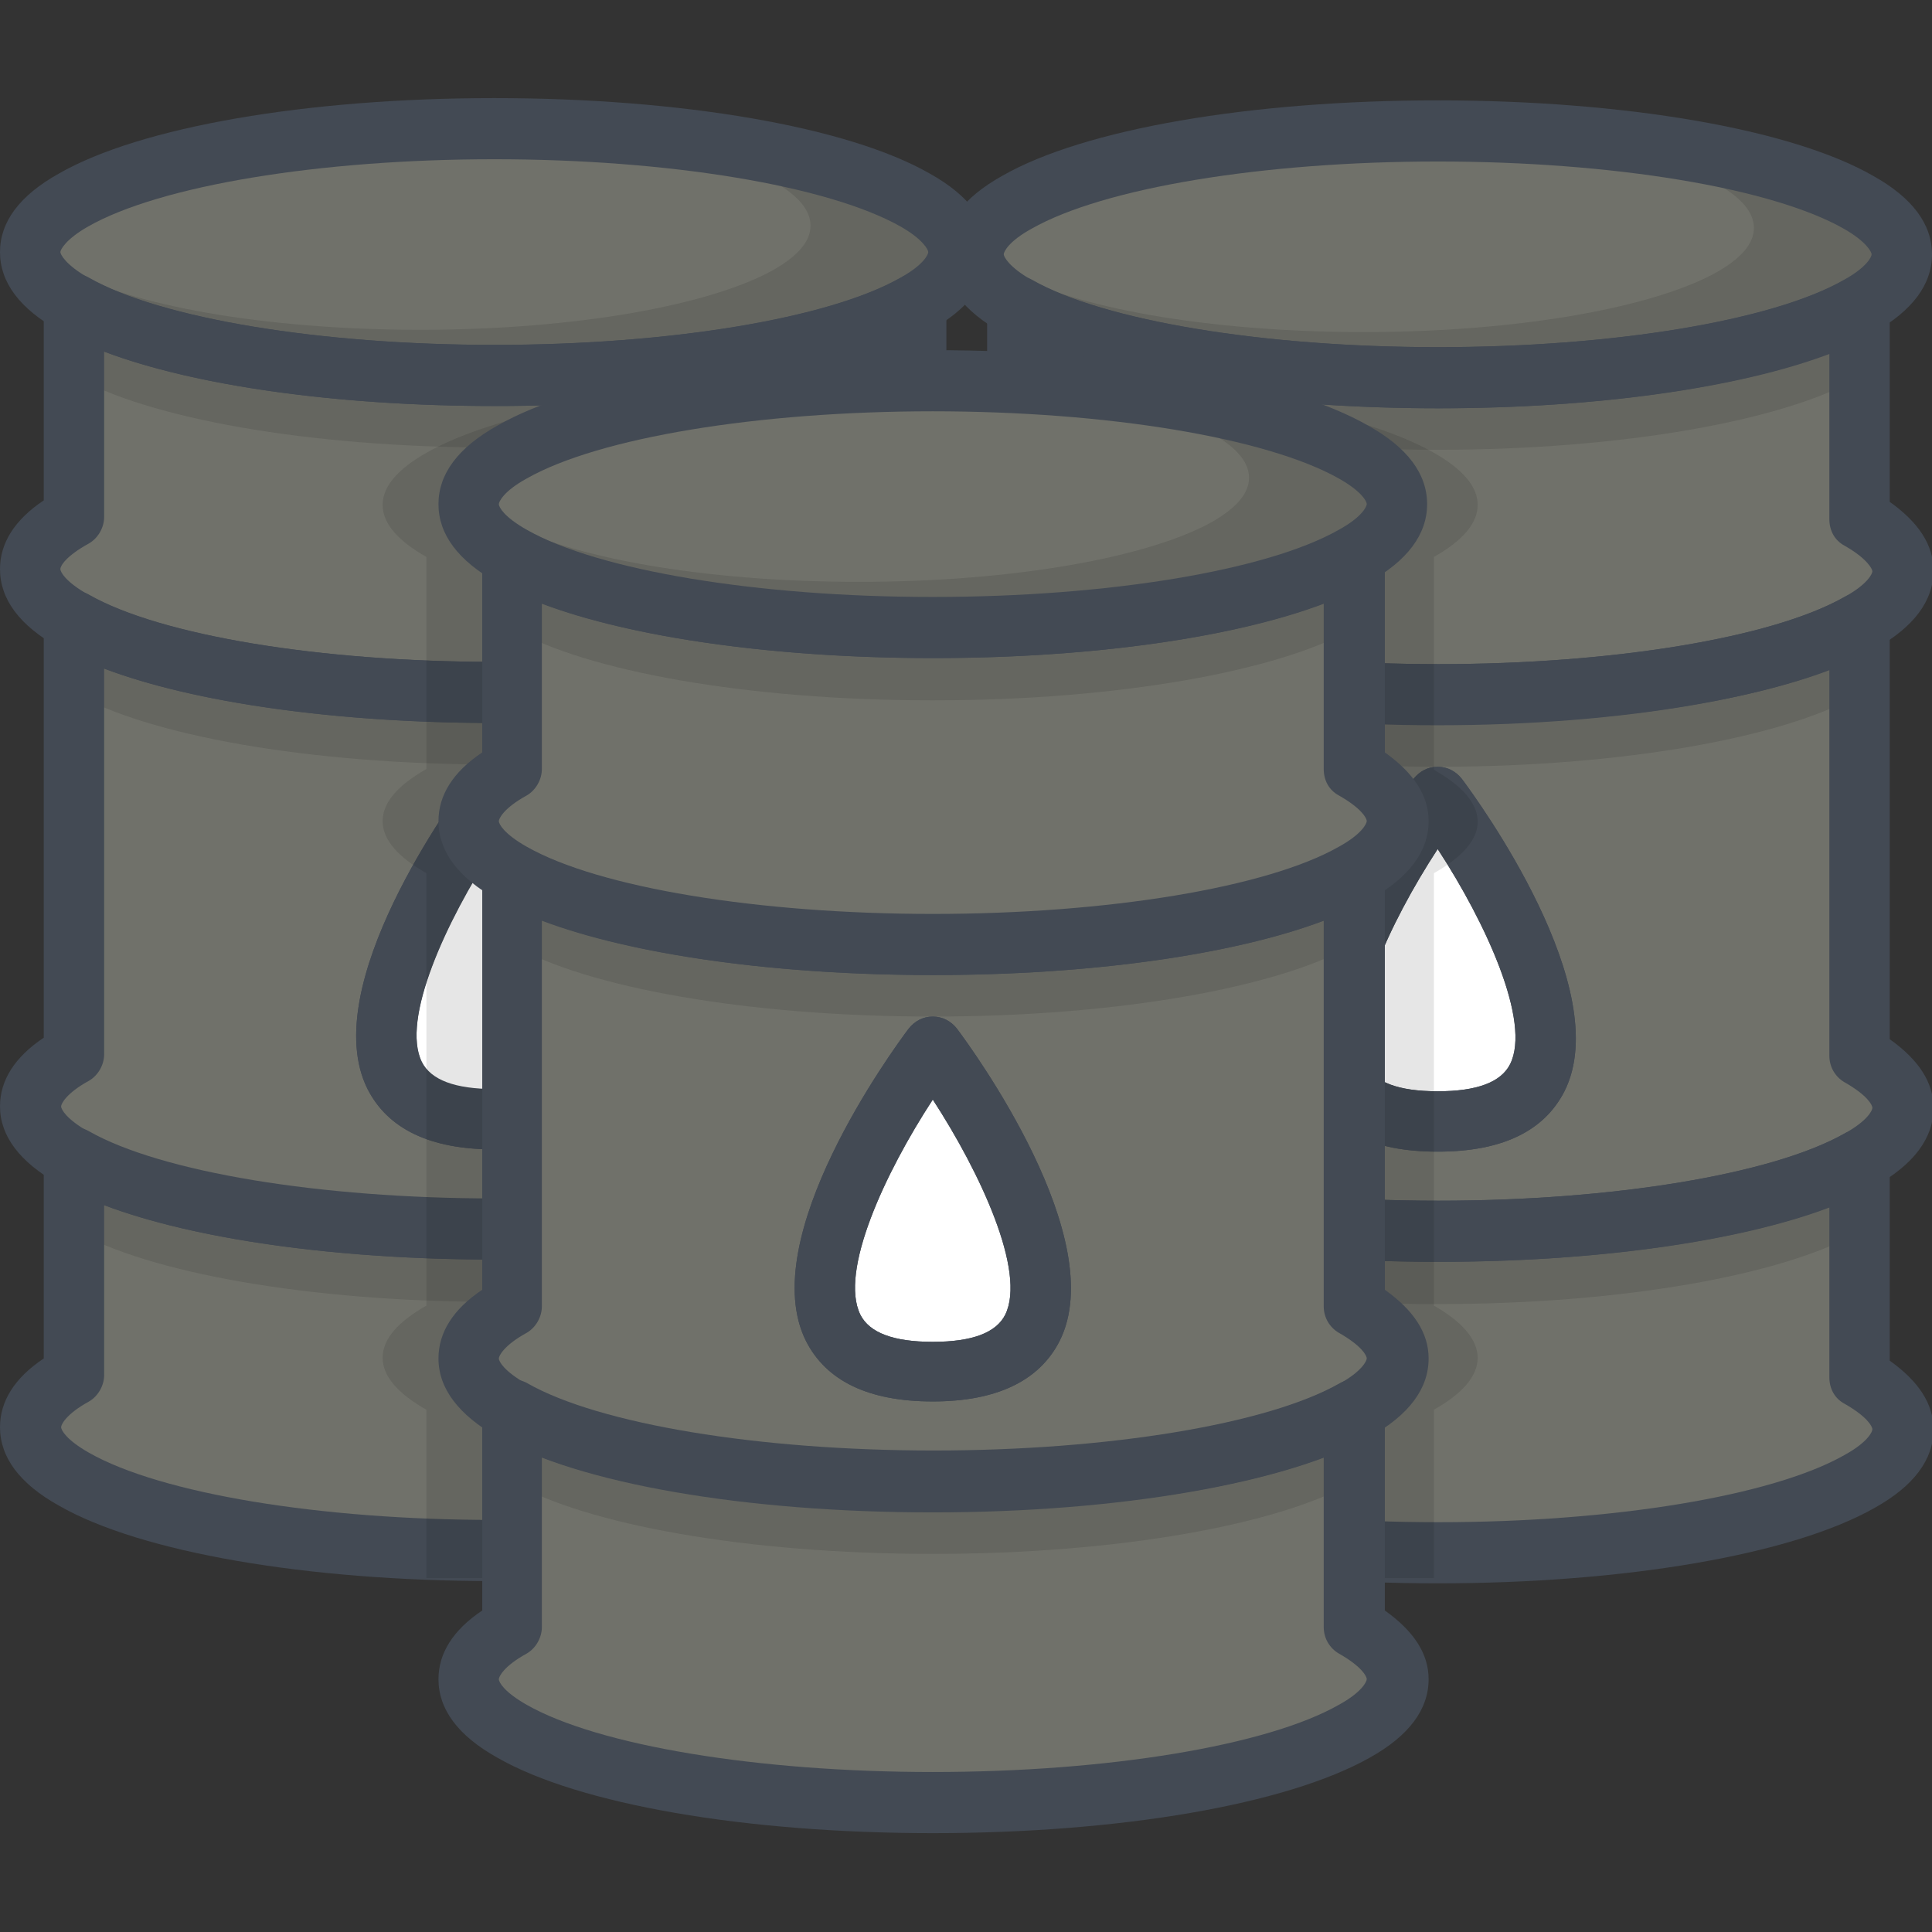 <svg id="Layer_1" enable-background="new 0 0 256 256" height="512" viewBox="0 0 256 256" width="512" xmlns="http://www.w3.org/2000/svg"><rect x="0" y="0" width="256" height="256" fill="#333333" stroke="none"/><g><g><g><g><g><path d="m252 33.7c0 2.5-2.1 4.8-5.8 6.9-9.8 5.6-31.1 9.5-55.7 9.5-24.7 0-46-3.9-55.7-9.5-3.7-2.1-5.8-4.4-5.8-6.9s2.1-4.8 5.8-6.9c9.8-5.6 31.1-9.5 55.7-9.5 24.7 0 46 3.9 55.7 9.5 3.7 2.1 5.8 4.4 5.8 6.9z" fill="#70716a"/></g></g></g><g opacity=".1"><g><g><path d="m252 33.7c0 2.5-2.1 4.8-5.8 6.9-9.8 5.6-31.1 9.5-55.7 9.5-24.7 0-46-3.9-55.7-9.5-3.7-2.1-5.8-4.4-5.8-6.9 0-.6.1-1.2.4-1.8.7 1.5 2.2 2.8 4.4 4.1 8.2 4.7 26.1 8 46.9 8 20.7 0 38.6-3.3 46.9-8 3.1-1.8 4.8-3.7 4.8-5.8s-1.7-4-4.8-5.8c-5.2-3-14.4-5.4-25.6-6.7 19.7 1 36 4.5 44.3 9.2 3.6 2 5.7 4.3 5.7 6.8z"/></g></g></g><g><g><g><path d="m246.2 139.9v-57.3c-9.8 5.6-31.1 9.5-55.7 9.5-24.7 0-46-3.9-55.7-9.5v57.3c-3.7 2.1-5.8 4.4-5.8 6.9s2.1 4.8 5.8 6.9c9.8 5.6 31.1 9.5 55.7 9.5 24.7 0 46-3.9 55.7-9.5 3.7-2.1 5.8-4.4 5.8-6.9 0-2.4-2.1-4.8-5.8-6.9zm-55.7 8.7c-32.2 0 0-43.1 0-43.1s32.2 43.1 0 43.1z" fill="#70716a"/></g></g></g><g><g><g><path d="m252 189.4c0 2.5-2.1 4.8-5.8 6.9-9.8 5.6-31.1 9.4-55.7 9.4-24.7 0-46-3.9-55.7-9.4-3.7-2.1-5.8-4.4-5.8-6.9s2.1-4.8 5.8-6.9v-28.8c9.8 5.6 31.1 9.5 55.7 9.5 24.7 0 46-3.9 55.7-9.5v28.8c3.7 2.1 5.8 4.5 5.8 6.9z" fill="#70716a"/></g></g></g><g opacity=".1"><g><g><path d="m246.2 92.1c-9.8 5.6-31.1 9.5-55.7 9.5-24.7 0-46-3.9-55.7-9.5v-9.5c9.8 5.6 31.1 9.5 55.7 9.5 24.7 0 46-3.9 55.7-9.5z"/></g></g></g><g opacity=".1"><g><g><path d="m246.2 153.8v9.5c-9.8 5.6-31.1 9.5-55.7 9.5-24.7 0-46-3.9-55.7-9.5v-9.5c9.8 5.6 31.1 9.5 55.7 9.5 24.7-.1 46-3.9 55.7-9.5z"/></g></g></g><g><g><g><path d="m252 75.7c0 2.5-2.1 4.8-5.8 6.9-9.8 5.6-31.1 9.5-55.7 9.5-24.7 0-46-3.9-55.7-9.5-3.7-2.1-5.8-4.4-5.8-6.9s2.1-4.8 5.8-6.9v-28.2c9.8 5.6 31.1 9.5 55.7 9.5 24.7 0 46-3.9 55.7-9.5v28.2c3.7 2.1 5.8 4.4 5.8 6.9z" fill="#70716a"/></g></g></g><g opacity=".1"><g><g><path d="m246.2 40.6v9.5c-9.8 5.6-31.1 9.5-55.7 9.5-24.7 0-46-3.9-55.7-9.5v-9.5c9.8 5.6 31.1 9.5 55.7 9.5 24.7 0 46-3.9 55.7-9.5z"/></g></g></g><g><g><g><path d="m190.5 148.6c-32.2 0 0-43.1 0-43.1s32.2 43.1 0 43.1z" fill="#fff"/></g></g></g><g><g><g><path d="m190.5 54.1c-24.8 0-46.9-3.8-57.7-10-5.2-2.9-7.8-6.4-7.8-10.4s2.6-7.5 7.8-10.4c10.8-6.2 32.9-10 57.7-10s46.9 3.8 57.7 10c5.2 2.9 7.8 6.4 7.8 10.4s-2.6 7.5-7.8 10.4c-10.8 6.2-32.9 10-57.7 10zm0-32.7c-23.2 0-44.3 3.5-53.8 8.9-3.1 1.7-3.7 3.1-3.7 3.4s.7 1.7 3.7 3.4c9.5 5.4 30.6 8.9 53.8 8.9s44.3-3.5 53.8-8.9c3.1-1.7 3.7-3.1 3.7-3.4s-.7-1.7-3.7-3.4c-9.5-5.4-30.6-8.9-53.8-8.9z" fill="#434a54"/></g></g></g><g><g><g><path d="m190.5 167.2c-24.8 0-46.9-3.8-57.7-10-5.2-2.9-7.8-6.4-7.8-10.4 0-3.4 1.9-6.5 5.8-9.1v-55.1c0-1.4.8-2.7 2-3.5 1.2-.7 2.8-.7 4 0 9.5 5.4 30.6 8.9 53.8 8.9s44.3-3.5 53.8-8.9c1.2-.7 2.8-.7 4 0s2 2 2 3.5v55.1c3.8 2.7 5.8 5.7 5.8 9.1 0 4-2.6 7.5-7.8 10.4-11 6.2-33.1 10-57.9 10zm-51.7-78.4v51.1c0 1.4-.8 2.8-2 3.5-3.1 1.7-3.7 3.1-3.7 3.4 0 .4.7 1.7 3.7 3.4 9.5 5.4 30.6 8.9 53.8 8.9 23.1 0 44.2-3.5 53.8-8.9 3.1-1.7 3.7-3.1 3.7-3.4 0-.4-.7-1.7-3.7-3.4-1.2-.7-2-2-2-3.5v-51.1c-11.9 4.5-30.9 7.2-51.7 7.2-21.1.1-40-2.6-51.9-7.2zm51.7 63.8c-8.5 0-14.1-2.7-16.8-8-6.8-13.6 11.5-38.6 13.6-41.4.8-1 1.9-1.6 3.2-1.6s2.4.6 3.2 1.6c2.1 2.8 20.4 27.9 13.6 41.4-2.7 5.3-8.3 8-16.8 8zm0-40.1c-6.4 9.8-12.4 22.8-9.6 28.5 1.2 2.4 4.4 3.6 9.6 3.6s8.4-1.2 9.6-3.6c2.8-5.6-3.2-18.7-9.6-28.5z" fill="#434a54"/></g></g></g><g><g><g><path d="m190.5 209.8c-24.8 0-46.9-3.8-57.7-10-5.2-2.9-7.8-6.4-7.8-10.4 0-3.4 1.9-6.5 5.8-9.1v-26.6c0-1.4.8-2.7 2-3.5 1.2-.7 2.8-.7 4 0 9.5 5.4 30.6 8.9 53.8 8.9s44.3-3.5 53.8-8.9c1.2-.7 2.8-.7 4 0s2 2 2 3.5v26.6c3.8 2.7 5.8 5.7 5.8 9.1 0 4-2.6 7.5-7.8 10.4-10.9 6.2-33.1 10-57.9 10zm-51.7-49.8v22.5c0 1.4-.8 2.8-2 3.5-3.1 1.7-3.7 3.1-3.7 3.4 0 .4.7 1.7 3.7 3.4 9.5 5.4 30.6 8.9 53.8 8.9s44.3-3.5 53.8-8.9c3.1-1.7 3.7-3.1 3.7-3.4 0-.4-.7-1.7-3.7-3.4-1.3-.7-2-2-2-3.5v-22.5c-11.9 4.5-30.9 7.2-51.7 7.2-21.1 0-40-2.7-51.9-7.2z" fill="#434a54"/></g></g></g><g><g><g><path d="m190.5 96.1c-24.8 0-46.9-3.8-57.7-10-5.2-2.9-7.8-6.4-7.8-10.4 0-3.4 1.9-6.5 5.8-9.1v-26c0-1.4.8-2.7 2-3.5 1.2-.7 2.8-.7 4 0 9.5 5.4 30.6 8.9 53.8 8.9s44.3-3.5 53.8-8.9c1.2-.7 2.8-.7 4 0s2 2 2 3.5v25.9c3.8 2.7 5.8 5.7 5.8 9.1 0 4-2.6 7.5-7.8 10.4-11 6.2-33.1 10.1-57.9 10.1zm-51.7-49.2v21.9c0 1.4-.8 2.8-2 3.5-3.1 1.7-3.7 3.1-3.7 3.4s.7 1.7 3.7 3.4c9.5 5.4 30.6 8.9 53.8 8.9s44.3-3.5 53.8-8.9c3.1-1.7 3.7-3.1 3.7-3.4s-.7-1.7-3.7-3.4c-1.3-.7-2-2-2-3.5v-21.9c-11.9 4.5-30.9 7.2-51.7 7.2-21.1 0-40-2.7-51.9-7.2z" fill="#434a54"/></g></g></g><g><g><g><path d="m190.5 152.6c-8.5 0-14.1-2.7-16.8-8-6.8-13.6 11.5-38.6 13.6-41.4.8-1 1.9-1.6 3.2-1.6s2.4.6 3.2 1.6c2.1 2.8 20.4 27.9 13.6 41.4-2.7 5.3-8.3 8-16.8 8zm0-40.1c-6.4 9.8-12.4 22.8-9.6 28.5 1.2 2.4 4.4 3.6 9.6 3.6s8.4-1.2 9.6-3.6c2.8-5.6-3.2-18.7-9.6-28.5z" fill="#434a54"/></g></g></g></g><g><g><g><g><path d="m127 33.4c0 2.5-2.1 4.8-5.8 6.9-9.8 5.6-31.1 9.5-55.7 9.5-24.7 0-46-3.9-55.7-9.5-3.7-2.1-5.8-4.4-5.8-6.9s2.1-4.8 5.8-6.9c9.8-5.6 31.1-9.5 55.7-9.5 24.7 0 46 3.9 55.7 9.5 3.7 2.1 5.8 4.5 5.8 6.9z" fill="#70716a"/></g></g></g><g opacity=".1"><g><g><path d="m127 33.4c0 2.5-2.1 4.8-5.8 6.9-9.8 5.6-31.1 9.5-55.7 9.5-24.7 0-46-3.9-55.7-9.5-3.7-2.1-5.8-4.4-5.8-6.9 0-.6.1-1.2.4-1.8.7 1.5 2.2 2.8 4.4 4.1 8.2 4.7 26.1 8 46.9 8 20.7 0 38.6-3.3 46.9-8 3.1-1.8 4.8-3.7 4.8-5.8s-1.7-4-4.8-5.8c-5.2-3-14.4-5.4-25.6-6.7 19.7 1 36 4.5 44.3 9.2 3.6 2 5.7 4.4 5.7 6.8z"/></g></g></g><g><g><g><path d="m121.2 139.7v-57.4c-9.8 5.6-31.1 9.5-55.7 9.5-24.7 0-46-3.9-55.7-9.5v57.3c-3.7 2.1-5.8 4.4-5.8 6.9s2.1 4.8 5.8 6.9c9.8 5.6 31.1 9.5 55.7 9.5 24.7 0 46-3.9 55.7-9.5 3.7-2.1 5.8-4.4 5.8-6.9 0-2.4-2.1-4.7-5.8-6.8zm-55.7 8.6c-32.2 0 0-43.1 0-43.1s32.2 43.1 0 43.1z" fill="#70716a"/></g></g></g><g><g><g><path d="m127 189.2c0 2.5-2.1 4.8-5.8 6.9-9.8 5.6-31.1 9.4-55.7 9.4-24.7 0-46-3.9-55.7-9.4-3.7-2.1-5.8-4.5-5.8-6.9 0-2.5 2.1-4.8 5.8-6.9v-28.8c9.8 5.6 31.1 9.5 55.7 9.5 24.7 0 46-3.9 55.7-9.5v28.8c3.7 2 5.8 4.4 5.8 6.9z" fill="#70716a"/></g></g></g><g opacity=".1"><g><g><path d="m121.2 91.8c-9.8 5.6-31.1 9.5-55.7 9.5-24.7 0-46-3.9-55.7-9.5v-9.5c9.8 5.6 31.1 9.5 55.7 9.5 24.7 0 46-3.9 55.7-9.5z"/></g></g></g><g opacity=".1"><g><g><path d="m121.2 153.5v9.5c-9.8 5.6-31.1 9.5-55.7 9.5-24.7 0-46-3.9-55.7-9.5v-9.5c9.8 5.6 31.1 9.5 55.7 9.5 24.7-.1 45.9-3.9 55.7-9.5z"/></g></g></g><g><g><g><path d="m127 75.4c0 2.5-2.1 4.8-5.8 6.9-9.8 5.6-31.1 9.5-55.7 9.5-24.7 0-46-3.9-55.7-9.5-3.7-2.1-5.8-4.4-5.8-6.9s2.1-4.8 5.8-6.9v-28.2c9.8 5.6 31.1 9.5 55.7 9.5 24.7 0 46-3.9 55.7-9.5v28.2c3.7 2.1 5.8 4.4 5.8 6.9z" fill="#70716a"/></g></g></g><g opacity=".1"><g><g><path d="m121.2 40.3v9.5c-9.8 5.6-31.1 9.5-55.7 9.5-24.7 0-46-3.9-55.7-9.5v-9.5c9.8 5.6 31.1 9.5 55.7 9.5 24.7 0 45.9-3.9 55.7-9.5z"/></g></g></g><g><g><g><path d="m65.5 148.3c-32.2 0 0-43.1 0-43.1s32.2 43.1 0 43.1z" fill="#fff"/></g></g></g><g><g><g><path d="m65.5 53.8c-24.8 0-46.9-3.8-57.7-10-5.2-2.9-7.8-6.4-7.8-10.4s2.6-7.5 7.8-10.4c10.8-6.2 32.9-10 57.7-10s46.9 3.8 57.7 10c5.2 2.9 7.8 6.4 7.8 10.4s-2.6 7.5-7.8 10.4c-10.8 6.2-32.9 10-57.7 10zm0-32.7c-23.2 0-44.3 3.5-53.8 8.9-3 1.7-3.7 3.1-3.7 3.4s.7 1.7 3.7 3.4c9.5 5.4 30.6 8.9 53.8 8.9s44.3-3.5 53.8-8.9c3.1-1.7 3.7-3.1 3.7-3.4s-.7-1.7-3.7-3.4c-9.6-5.4-30.7-8.9-53.8-8.9z" fill="#434a54"/></g></g></g><g><g><g><path d="m65.5 166.9c-24.8 0-46.9-3.8-57.7-10-5.2-2.9-7.8-6.4-7.8-10.3 0-3.4 1.9-6.5 5.8-9.1v-55.2c0-1.4.8-2.7 2-3.5 1.2-.7 2.8-.7 4 0 9.5 5.4 30.6 8.9 53.8 8.9s44.3-3.5 53.8-8.9c1.2-.7 2.8-.7 4 0s2 2 2 3.5v55.1c3.8 2.7 5.8 5.7 5.8 9.1 0 4-2.6 7.5-7.8 10.4-11 6.2-33.1 10-57.9 10zm-51.7-78.3v51.1c0 1.4-.8 2.8-2 3.5-3.1 1.7-3.7 3.1-3.7 3.4 0 .4.7 1.7 3.7 3.4 9.5 5.4 30.6 8.9 53.8 8.9s44.3-3.5 53.8-8.9c3.1-1.7 3.7-3.1 3.7-3.4 0-.4-.7-1.7-3.7-3.4-1.2-.7-2-2-2-3.5v-51.1c-11.9 4.5-30.9 7.2-51.7 7.2-21.1 0-40-2.7-51.9-7.2zm51.7 63.7c-8.5 0-14.1-2.7-16.8-8-6.8-13.6 11.5-38.6 13.6-41.4.8-1 1.9-1.6 3.2-1.6 1.3 0 2.4.6 3.2 1.6 2.1 2.8 20.4 27.9 13.6 41.4-2.7 5.3-8.3 8-16.8 8zm0-40c-6.4 9.8-12.4 22.8-9.6 28.5 1.2 2.4 4.4 3.6 9.6 3.6s8.4-1.2 9.6-3.6c3-6.1-3.9-19.7-9.6-28.5z" fill="#434a54"/></g></g></g><g><g><g><path d="m65.5 209.5c-24.8 0-46.9-3.8-57.7-10-5.2-2.9-7.8-6.4-7.8-10.4 0-3.4 1.9-6.5 5.8-9.1v-26.6c0-1.4.8-2.7 2-3.5 1.2-.7 2.8-.7 4 0 9.5 5.4 30.6 8.9 53.8 8.9s44.3-3.5 53.8-8.9c1.2-.7 2.8-.7 4 0s2 2 2 3.5v26.6c3.8 2.7 5.8 5.7 5.8 9.1 0 4-2.6 7.5-7.8 10.4-11 6.2-33.1 10-57.9 10zm-51.7-49.8v22.5c0 1.4-.8 2.8-2 3.5-3.1 1.7-3.7 3.1-3.7 3.4 0 .4.7 1.7 3.7 3.4 9.5 5.4 30.6 8.9 53.8 8.9s44.3-3.5 53.8-8.9c3.1-1.7 3.7-3.1 3.7-3.4 0-.4-.7-1.7-3.7-3.4-1.3-.7-2-2-2-3.5v-22.5c-11.9 4.5-30.9 7.2-51.7 7.2-21.1 0-40-2.7-51.9-7.2z" fill="#434a54"/></g></g></g><g><g><g><path d="m65.5 95.8c-24.8 0-46.9-3.8-57.7-10-5.2-2.9-7.8-6.4-7.8-10.4 0-3.4 1.9-6.5 5.8-9.1v-26c0-1.4.8-2.7 2-3.5 1.2-.7 2.8-.7 4 0 9.5 5.4 30.6 8.9 53.8 8.9s44.3-3.5 53.8-8.9c1.2-.7 2.8-.7 4 0s2 2 2 3.5v25.9c3.8 2.7 5.8 5.7 5.8 9.1 0 4-2.6 7.5-7.8 10.4-11 6.2-33.1 10.1-57.9 10.1zm-51.7-49.2v21.9c0 1.4-.8 2.8-2 3.5-3.1 1.7-3.8 3-3.8 3.4s.7 1.7 3.7 3.4c9.5 5.4 30.6 8.9 53.8 8.9s44.3-3.5 53.8-8.9c3.1-1.7 3.7-3.1 3.7-3.4s-.7-1.7-3.7-3.4c-1.2-.7-2-2-2-3.5v-21.9c-11.9 4.5-30.9 7.2-51.7 7.2-21 0-39.9-2.7-51.8-7.2z" fill="#434a54"/></g></g></g><g><g><g><path d="m65.5 152.3c-8.5 0-14.1-2.7-16.8-8-6.8-13.6 11.5-38.6 13.6-41.4.8-1 1.9-1.6 3.2-1.6s2.4.6 3.2 1.6c2.1 2.8 20.4 27.9 13.6 41.4-2.7 5.3-8.3 8-16.8 8zm0-40.1c-6.4 9.8-12.4 22.8-9.6 28.5 1.2 2.4 4.4 3.6 9.6 3.6s8.4-1.2 9.6-3.6c2.8-5.6-3.2-18.7-9.6-28.5z" fill="#434a54"/></g></g></g></g><g><g opacity=".1"><g><g><path d="m190 115.7v57.3c3.7 2.1 5.8 4.5 5.8 6.9 0 2.5-2.1 4.8-5.8 6.9v22.3h-111.4v-22.3c-3.7-2.1-5.8-4.4-5.8-6.9s2.1-4.8 5.8-6.9v-57.3c-3.7-2.1-5.8-4.4-5.8-6.9s2.1-4.8 5.8-6.9v-28.1c-3.7-2.1-5.8-4.4-5.8-6.9s2.1-4.8 5.8-6.9c8.3-4.7 24.8-8.2 44.7-9.2 3.6-.2 7.3-.3 11-.3 24.7 0 45.9 3.9 55.7 9.5 3.7 2.1 5.8 4.4 5.8 6.9s-2.1 4.8-5.8 6.9v28.2c3.7 2.1 5.8 4.4 5.8 6.9 0 2.4-2.1 4.7-5.8 6.8z"/></g></g></g><g opacity=".1"><g><g><path d="m168 115.7v57.3c3.7 2.1 5.8 4.5 5.8 6.9 0 2.5-2.1 4.8-5.8 6.9v22.3h-111.5v-22.3c-3.7-2.1-5.8-4.4-5.8-6.9s2.1-4.8 5.8-6.9v-57.3c-3.7-2.1-5.8-4.4-5.8-6.9s2.1-4.8 5.8-6.9v-28.1c-3.7-2.1-5.8-4.4-5.8-6.9s2.1-4.8 5.8-6.9c9.8-5.6 31.1-9.5 55.7-9.5 3.8 0 7.5.1 11 .3 19.9.9 36.4 4.4 44.7 9.2 3.7 2.1 5.8 4.4 5.8 6.9s-2.1 4.8-5.8 6.9v28.2c3.7 2.1 5.8 4.4 5.8 6.9 0 2.4-2 4.7-5.7 6.8z"/></g></g></g><g><g><g><path d="m185.1 66.8c0 2.5-2.1 4.8-5.8 6.9-9.8 5.6-31.1 9.5-55.7 9.5-24.7 0-46-3.9-55.7-9.5-3.7-2.1-5.8-4.4-5.8-6.9s2.1-4.8 5.8-6.9c9.8-5.6 31.1-9.5 55.7-9.5 24.7 0 46 3.9 55.7 9.5 3.7 2.1 5.8 4.5 5.8 6.9z" fill="#70716a"/></g></g></g><g opacity=".1"><g><g><path d="m185.1 66.8c0 2.5-2.1 4.8-5.8 6.9-9.8 5.6-31.1 9.5-55.7 9.5-24.7 0-46-3.9-55.7-9.5-3.7-2.1-5.8-4.4-5.8-6.9 0-.6.1-1.2.4-1.8.7 1.5 2.2 2.8 4.4 4.1 8.2 4.7 26.1 8 46.9 8 20.7 0 38.6-3.3 46.9-8 3.1-1.8 4.8-3.7 4.8-5.8s-1.7-4-4.8-5.8c-5.2-3-14.4-5.4-25.6-6.7 19.7 1 36 4.5 44.3 9.2 3.6 2 5.7 4.4 5.7 6.8z"/></g></g></g><g><g><g><path d="m179.3 173.1v-57.3c-9.8 5.6-31.1 9.5-55.7 9.5-24.7 0-46-3.9-55.7-9.5v57.3c-3.7 2.1-5.8 4.4-5.8 6.9s2.1 4.8 5.8 6.9c9.8 5.6 31.1 9.5 55.7 9.5 24.7 0 46-3.9 55.7-9.5 3.7-2.1 5.8-4.4 5.8-6.9s-2.1-4.8-5.8-6.9zm-55.7 8.6c-32.2 0 0-43.1 0-43.1s32.2 43.1 0 43.1z" fill="#70716a"/></g></g></g><g><g><g><path d="m185.1 222.6c0 2.5-2.1 4.8-5.8 6.9-9.8 5.6-31.1 9.4-55.7 9.4-24.7 0-46-3.9-55.7-9.4-3.7-2.1-5.8-4.4-5.8-6.9s2.1-4.8 5.8-6.9v-28.8c9.8 5.6 31.1 9.5 55.7 9.5 24.7 0 46-3.9 55.7-9.5v28.8c3.7 2.1 5.8 4.4 5.8 6.9z" fill="#70716a"/></g></g></g><g opacity=".1"><g><g><path d="m179.3 125.2c-9.8 5.6-31.1 9.5-55.7 9.5-24.7 0-46-3.9-55.7-9.5v-9.5c9.8 5.6 31.1 9.5 55.7 9.5 24.7 0 46-3.9 55.7-9.5z"/></g></g></g><g opacity=".1"><g><g><path d="m179.3 186.9v9.5c-9.8 5.6-31.1 9.5-55.7 9.5-24.7 0-46-3.9-55.7-9.5v-9.5c9.8 5.6 31.1 9.5 55.7 9.5 24.6-.1 45.9-3.9 55.7-9.5z"/></g></g></g><g><g><g><path d="m185.1 108.8c0 2.5-2.1 4.8-5.8 6.9-9.8 5.6-31.1 9.5-55.7 9.5-24.7 0-46-3.9-55.7-9.5-3.7-2.1-5.8-4.4-5.8-6.9s2.1-4.8 5.8-6.9v-28.1c9.8 5.6 31.1 9.5 55.7 9.5 24.7 0 46-3.9 55.7-9.5v28.2c3.7 2 5.8 4.3 5.8 6.8z" fill="#70716a"/></g></g></g><g opacity=".1"><g><g><path d="m179.3 73.8v9.5c-9.8 5.6-31.1 9.5-55.7 9.5-24.7 0-46-3.9-55.7-9.5v-9.5c9.8 5.6 31.1 9.5 55.7 9.5 24.6-.1 45.9-4 55.7-9.5z"/></g></g></g><g><g><g><path d="m123.6 181.7c-32.2 0 0-43.1 0-43.1s32.2 43.1 0 43.1z" fill="#fff"/></g></g></g><g><g><g><path d="m123.6 87.2c-24.8 0-46.9-3.8-57.7-10-5.2-2.9-7.8-6.4-7.8-10.4s2.6-7.5 7.8-10.4c10.8-6.2 32.9-10 57.7-10s46.9 3.8 57.7 10c5.2 2.9 7.8 6.4 7.8 10.4s-2.6 7.5-7.8 10.4c-10.8 6.2-32.9 10-57.7 10zm0-32.7c-23.2 0-44.3 3.5-53.8 8.9-3.1 1.7-3.7 3.1-3.7 3.4 0 .4.7 1.7 3.7 3.4 9.5 5.4 30.6 8.9 53.8 8.9s44.3-3.5 53.8-8.9c3.1-1.7 3.7-3.1 3.7-3.4 0-.4-.7-1.7-3.7-3.4-9.6-5.4-30.7-8.9-53.8-8.9z" fill="#434a54"/></g></g></g><g><g><g><path d="m123.6 200.4c-24.8 0-46.9-3.8-57.7-10-5.1-2.9-7.8-6.4-7.8-10.4 0-3.4 1.9-6.5 5.8-9.1v-55.1c0-1.4.8-2.7 2-3.5 1.2-.7 2.8-.7 4 0 9.5 5.4 30.6 8.9 53.8 8.9s44.3-3.5 53.8-8.9c1.2-.7 2.8-.7 4 0s2 2 2 3.5v55.1c3.8 2.7 5.8 5.7 5.8 9.1 0 4-2.6 7.5-7.8 10.4-11 6.1-33.1 10-57.9 10zm-51.8-78.4v51.1c0 1.4-.8 2.8-2 3.5-3.1 1.7-3.7 3.1-3.7 3.4 0 .4.7 1.7 3.7 3.4 9.5 5.4 30.6 8.9 53.8 8.9s44.3-3.5 53.8-8.9c3.1-1.7 3.7-3.1 3.7-3.4 0-.4-.7-1.7-3.7-3.4-1.2-.7-2-2-2-3.5v-51.1c-11.9 4.5-30.9 7.2-51.7 7.2-21 0-40-2.7-51.9-7.2zm51.8 63.7c-8.5 0-14.1-2.7-16.8-8-6.8-13.6 11.5-38.6 13.6-41.4.8-1 1.9-1.6 3.2-1.6 1.3 0 2.4.6 3.2 1.6 2.1 2.8 20.4 27.9 13.6 41.4-2.7 5.3-8.4 8-16.8 8zm0-40c-6.4 9.8-12.4 22.8-9.6 28.5 1.2 2.4 4.4 3.6 9.6 3.6s8.4-1.2 9.6-3.6c2.8-5.7-3.3-18.8-9.6-28.5z" fill="#434a54"/></g></g></g><g><g><g><path d="m123.6 242.9c-24.8 0-46.9-3.8-57.7-10-5.2-2.9-7.8-6.4-7.8-10.4 0-3.4 1.9-6.5 5.8-9.1v-26.6c0-1.4.8-2.7 2-3.5 1.2-.7 2.8-.7 4 0 9.5 5.4 30.6 8.9 53.8 8.9s44.3-3.5 53.8-8.9c1.2-.7 2.8-.7 4 0s2 2 2 3.5v26.6c3.8 2.7 5.8 5.7 5.8 9.1 0 4-2.6 7.5-7.8 10.4-11 6.2-33.1 10-57.9 10zm-51.8-49.8v22.5c0 1.4-.8 2.8-2 3.5-3.1 1.7-3.7 3.1-3.7 3.4 0 .4.7 1.7 3.7 3.4 9.5 5.4 30.6 8.9 53.8 8.9s44.3-3.5 53.8-8.9c3.1-1.7 3.7-3.1 3.7-3.4 0-.4-.7-1.7-3.7-3.4-1.2-.7-2-2-2-3.5v-22.5c-11.9 4.5-30.9 7.2-51.7 7.2s-40-2.7-51.9-7.2z" fill="#434a54"/></g></g></g><g><g><g><path d="m123.6 129.2c-24.8 0-46.9-3.8-57.7-10-5.2-2.9-7.8-6.4-7.8-10.4 0-3.4 1.9-6.5 5.8-9.1v-25.9c0-1.4.8-2.7 2-3.5 1.2-.7 2.8-.7 4 0 9.5 5.4 30.6 8.9 53.8 8.9s44.3-3.5 53.8-8.9c1.2-.7 2.8-.7 4 0s2 2 2 3.5v25.9c3.8 2.7 5.8 5.7 5.8 9.1 0 4-2.6 7.5-7.8 10.4-11 6.2-33.1 10-57.9 10zm-51.8-49.2v21.9c0 1.4-.8 2.8-2 3.5-3.1 1.7-3.7 3.1-3.7 3.4 0 .4.7 1.7 3.7 3.4 9.5 5.4 30.6 8.9 53.8 8.9s44.3-3.5 53.8-8.9c3.1-1.7 3.7-3.1 3.7-3.4 0-.4-.7-1.7-3.7-3.4-1.3-.7-2-2-2-3.5v-21.9c-11.9 4.5-30.9 7.2-51.7 7.2s-40-2.7-51.9-7.2z" fill="#434a54"/></g></g></g><g><g><g><path d="m123.6 185.7c-8.5 0-14.1-2.7-16.8-8-6.8-13.6 11.5-38.6 13.6-41.4.8-1 1.9-1.6 3.2-1.6s2.4.6 3.2 1.6c2.1 2.8 20.4 27.9 13.6 41.4-2.7 5.3-8.4 8-16.8 8zm0-40c-6.4 9.8-12.4 22.8-9.6 28.5 1.2 2.4 4.4 3.6 9.6 3.6s8.4-1.2 9.6-3.6c2.8-5.7-3.3-18.8-9.6-28.5z" fill="#434a54"/></g></g></g></g></g></svg>